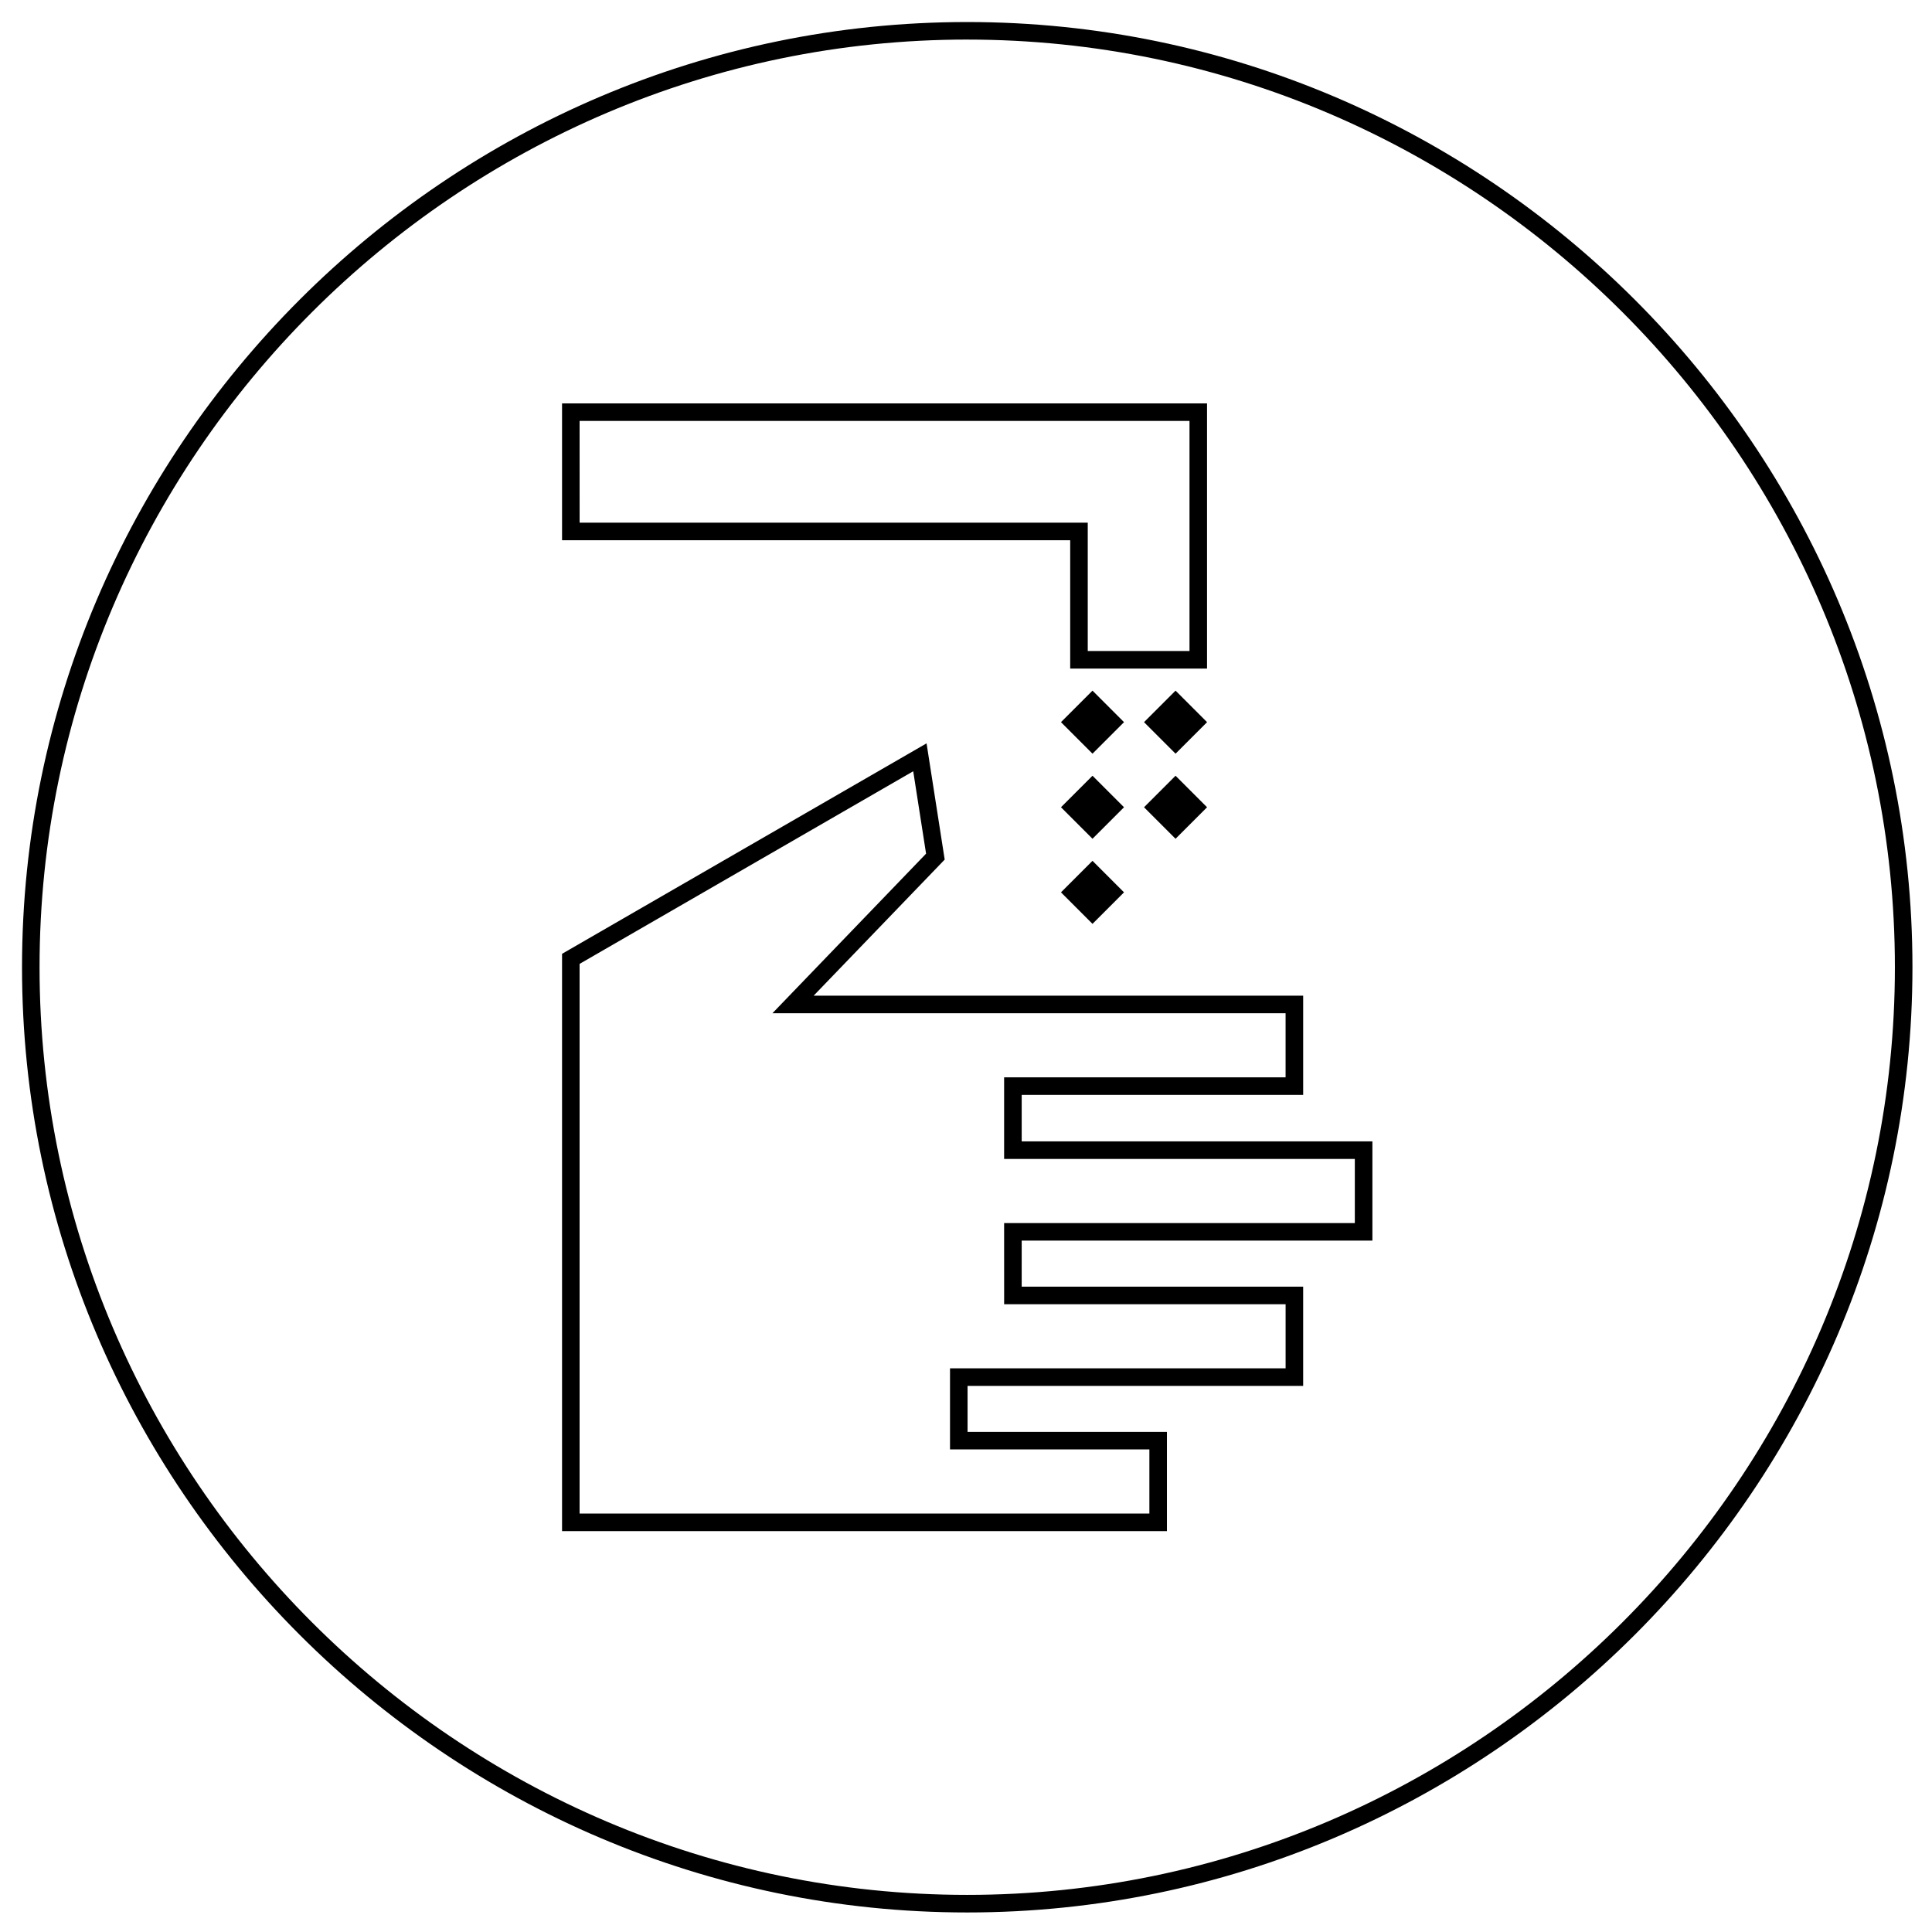 <?xml version="1.0" encoding="UTF-8"?>
<!-- Uploaded to: SVG Repo, www.svgrepo.com, Generator: SVG Repo Mixer Tools -->
<svg fill="#000000" width="800px" height="800px" version="1.1" viewBox="144 144 512 512" xmlns="http://www.w3.org/2000/svg">
 <path d="m297.6 255.55h161.63v60.973h-26.965v-34.008h-134.66zm-4.648 31.617h134.66v34.008h36.266v-70.273h-170.93zm132.22 48.211 8.352 8.352 8.352-8.352-8.352-8.352zm0 22.551 8.352 8.352 8.352-8.352-8.352-8.352zm0 22.551 8.352 8.352 8.352-8.352-8.352-8.352zm22.008-45.102 8.352 8.352 8.352-8.352-8.352-8.352zm0 22.551 8.352 8.352 8.352-8.352-8.352-8.352zm-32.422 127.05h74.594v26.293h-88.938v12.195h52.836v26.293h-160.3v-152.99l96.598-55.773 4.805 30.801-34.73 36.07h129.73v26.293h-74.594v12.32h92.941v26.297h-92.941zm-4.652 0v4.648h74.594v16.992h-88.938v21.496h52.836v16.992h-151v-145.67l88.414-51.047 3.406 21.84-33.141 34.418-7.574 7.867h135.99v16.992h-74.594v21.625h92.941v16.992h-92.941zm-186.69-261.56c-45.402 45.398-73.582 108.02-73.582 176.91 0 68.891 28.18 131.51 73.582 176.91 45.398 45.402 108.02 73.582 176.91 73.582 68.887 0 131.51-28.18 176.91-73.582s73.582-108.02 73.582-176.91c0-68.887-28.18-131.51-73.582-176.91-45.402-45.398-108.02-73.582-176.91-73.582-68.887 0-131.51 28.18-176.91 73.582zm176.91-68.93c67.605 0 129.07 27.656 173.62 72.219 44.562 44.559 72.219 106.02 72.219 173.62 0 67.605-27.656 129.06-72.219 173.62-44.562 44.559-106.02 72.215-173.63 72.215-67.605 0-129.07-27.656-173.62-72.219-44.559-44.559-72.215-106.02-72.215-173.62 0-67.605 27.656-129.07 72.219-173.62 44.559-44.562 106.02-72.219 173.62-72.219" fill-rule="evenodd"/>
</svg>